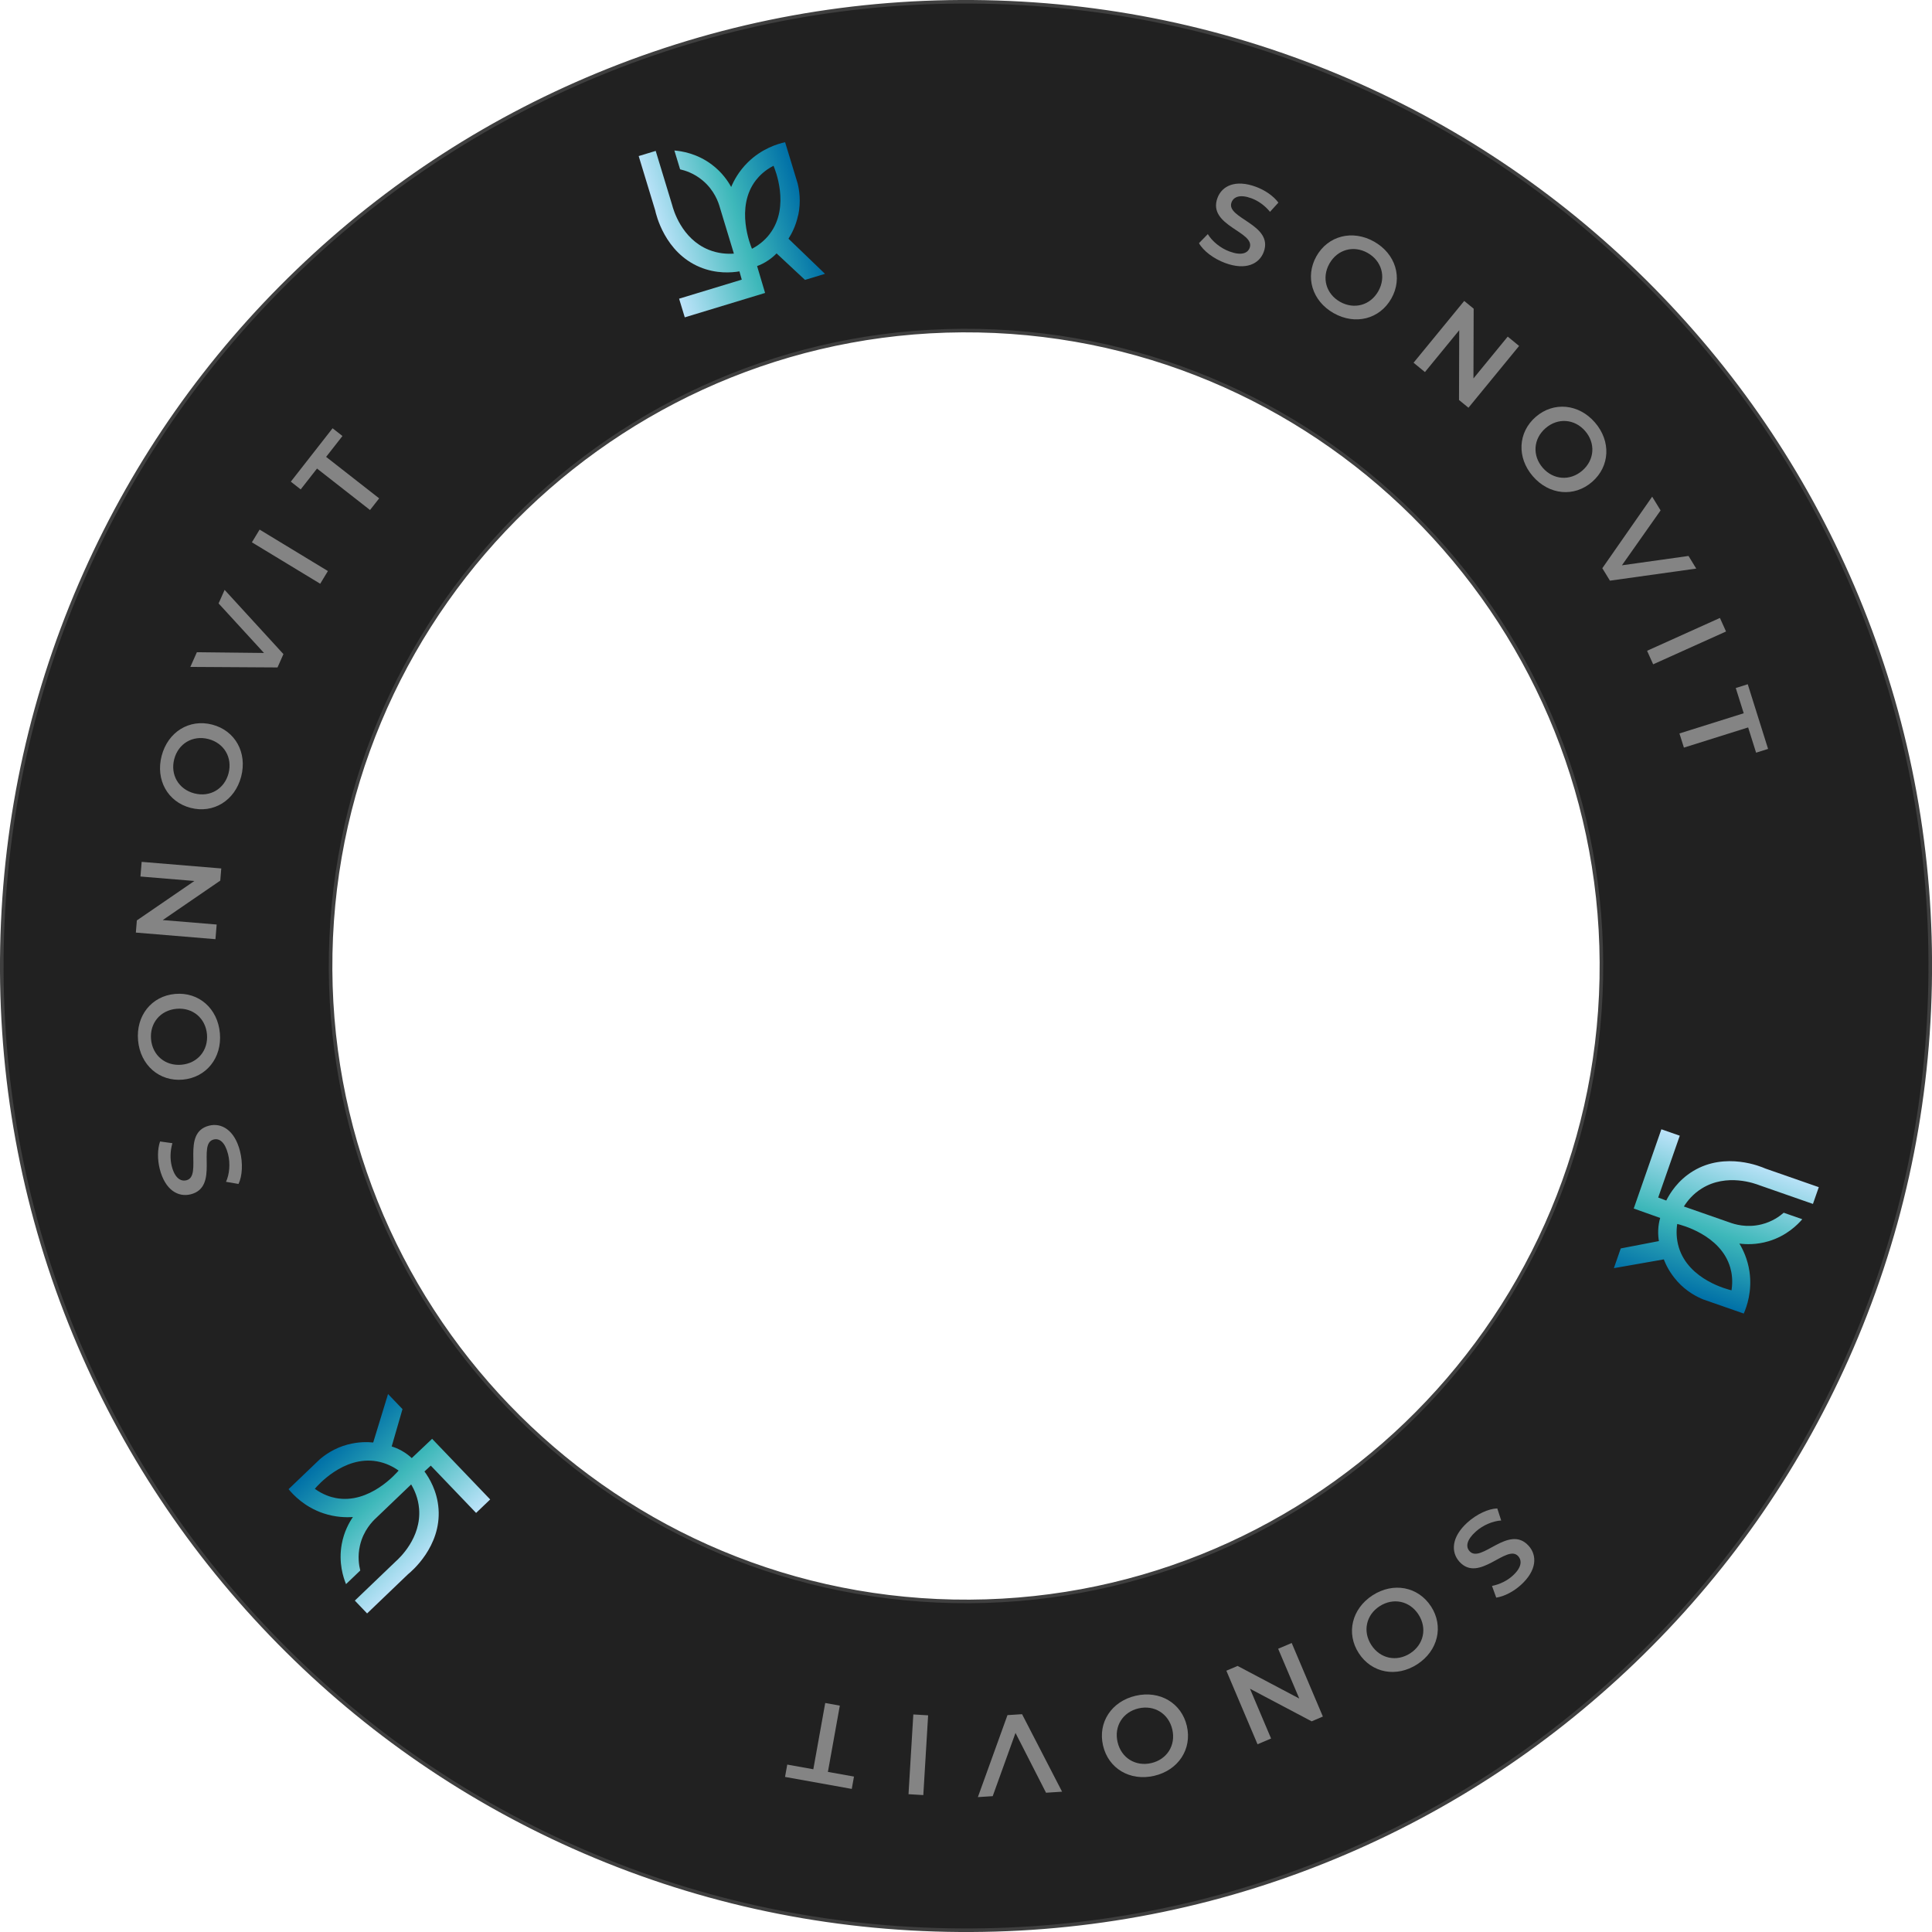 <svg xmlns="http://www.w3.org/2000/svg" xmlns:xlink="http://www.w3.org/1999/xlink" id="Camada_2" viewBox="0 0 541.7 541.7"><defs><style>      .cls-1 {        fill: #848484;      }      .cls-2 {        fill: url(#Gradiente_sem_nome_93);      }      .cls-3 {        fill: url(#Gradiente_sem_nome_93-2);      }      .cls-4 {        fill: url(#Gradiente_sem_nome_93-3);      }      .cls-5 {        fill: #212121;        stroke: #3f3f3f;        stroke-miterlimit: 10;      }    </style><linearGradient id="Gradiente_sem_nome_93" data-name="Gradiente sem nome 93" x1="-67.07" y1="482.34" x2="-25.91" y2="482.34" gradientTransform="translate(-274.36 721.81) rotate(-133.75)" gradientUnits="userSpaceOnUse"><stop offset="0" stop-color="#bce3f9"></stop><stop offset=".54" stop-color="#3eb8ba"></stop><stop offset="1" stop-color="#0070a7"></stop></linearGradient><linearGradient id="Gradiente_sem_nome_93-2" data-name="Gradiente sem nome 93" x1="442.91" y1="360.69" x2="484.08" y2="360.69" gradientTransform="translate(974.48 25.01) rotate(109.23)" xlink:href="#Gradiente_sem_nome_93"></linearGradient><linearGradient id="Gradiente_sem_nome_93-3" data-name="Gradiente sem nome 93" x1="184.31" y1="60.5" x2="225.48" y2="60.5" gradientTransform="translate(-8.74 62.18) rotate(-16.9)" xlink:href="#Gradiente_sem_nome_93"></linearGradient></defs><g id="Camada_2-2" data-name="Camada_2"><g><path class="cls-5" d="M265.5,541.15c-36.47-.72-71.73-8.58-104.8-23.34-31.92-14.25-60.44-34.31-84.76-59.61-24.32-25.3-43.23-54.59-56.21-87.05C6.28,337.51-.17,301.97.55,265.5c.72-36.47,8.58-71.73,23.34-104.8,14.25-31.92,34.31-60.44,59.61-84.76,25.3-24.32,54.59-43.23,87.05-56.21C204.19,6.28,239.73-.17,276.2.55c36.47.72,71.73,8.58,104.81,23.34,31.92,14.25,60.44,34.31,84.76,59.61,24.32,25.3,43.23,54.59,56.21,87.05,13.45,33.63,19.9,69.18,19.18,105.65-.72,36.47-8.58,71.73-23.34,104.8-14.25,31.92-34.31,60.44-59.61,84.76-25.3,24.32-54.59,43.23-87.05,56.21-33.63,13.45-69.18,19.9-105.65,19.18ZM274.38,92.72c-98.22-1.94-179.71,76.38-181.66,174.6-1.94,98.22,76.38,179.71,174.6,181.66,98.22,1.94,179.71-76.38,181.66-174.6,1.94-98.22-76.38-179.71-174.6-181.66Z"></path><g><path class="cls-1" d="M336.18,68.17l2.47-2.53c1.18,1.97,3.5,3.92,6.08,4.87,3.27,1.21,5.08.54,5.66-1.02,1.67-4.53-11.91-6.16-9.04-13.97,1.25-3.39,5.01-5.28,10.78-3.15,2.52.93,4.92,2.56,6.31,4.44l-2.35,2.58c-1.48-1.81-3.35-3.11-5.19-3.79-3.24-1.19-5.03-.42-5.61,1.17-1.65,4.47,11.88,6.15,9.04,13.87-1.24,3.36-5.03,5.24-10.8,3.11-3.27-1.21-6.17-3.43-7.36-5.58Z"></path><path class="cls-1" d="M369.1,71.85c3.25-5.77,10.12-7.52,16.16-4.11,6.05,3.41,8.12,10.16,4.85,15.96-3.27,5.79-10.12,7.52-16.16,4.11-6.05-3.41-8.1-10.19-4.85-15.96ZM386.46,81.64c2.25-3.98.94-8.5-2.99-10.72-3.93-2.22-8.47-.99-10.72,2.99-2.25,3.98-.94,8.5,2.99,10.72,3.93,2.21,8.47,1,10.72-2.99Z"></path><path class="cls-1" d="M425.93,97l-14.2,17.32-2.65-2.17.06-19.56-9.61,11.73-3.19-2.62,14.2-17.32,2.65,2.17-.06,19.56,9.61-11.73,3.19,2.62Z"></path><path class="cls-1" d="M430.6,116.88c5.01-4.34,12.06-3.67,16.6,1.58,4.54,5.25,4.22,12.3-.81,16.66-5.03,4.36-12.06,3.67-16.6-1.58-4.55-5.25-4.2-12.32.81-16.66ZM443.65,131.95c3.46-2.99,3.75-7.69.8-11.1-2.95-3.41-7.64-3.79-11.1-.8-3.46,3-3.75,7.69-.8,11.1,2.95,3.41,7.64,3.79,11.1.8Z"></path><path class="cls-1" d="M475.6,159.42l-24.2,3.39-2.14-3.49,13.98-20.06,2.36,3.85-10.84,15.39,18.67-2.62,2.17,3.55Z"></path><path class="cls-1" d="M482.24,173.27l1.71,3.79-20.43,9.2-1.71-3.79,20.43-9.21Z"></path><path class="cls-1" d="M488.91,199.99l-2.23-7.08,3.36-1.06,5.7,18.13-3.36,1.06-2.23-7.08-18.01,5.66-1.25-3.97,18.01-5.66Z"></path><path class="cls-1" d="M419.82,422.96l1.09,3.36c-2.29.13-5.1,1.28-7.14,3.12-2.59,2.34-2.85,4.25-1.73,5.48,3.24,3.59,11-7.68,16.57-1.5,2.42,2.69,2.34,6.9-2.22,11.01-2,1.8-4.56,3.16-6.87,3.52l-1.19-3.28c2.29-.47,4.31-1.52,5.76-2.83,2.57-2.31,2.71-4.25,1.58-5.52-3.19-3.54-10.98,7.66-16.48,1.55-2.4-2.66-2.29-6.89,2.27-11.01,2.59-2.33,5.91-3.86,8.36-3.92Z"></path><path class="cls-1" d="M401.24,450.41c3.6,5.56,1.96,12.45-3.87,16.23-5.83,3.77-12.77,2.47-16.39-3.11-3.62-5.59-1.96-12.45,3.86-16.23,5.83-3.77,12.79-2.45,16.39,3.11ZM384.5,461.24c2.49,3.84,7.1,4.78,10.89,2.33,3.79-2.45,4.82-7.04,2.33-10.89s-7.1-4.78-10.89-2.33-4.82,7.05-2.33,10.89Z"></path><path class="cls-1" d="M352.59,489.06l-8.74-20.62,3.15-1.34,17.29,9.14-5.92-13.96,3.8-1.61,8.74,20.62-3.15,1.34-17.29-9.14,5.92,13.96-3.8,1.61Z"></path><path class="cls-1" d="M332.78,483.96c1.49,6.45-2.39,12.38-9.16,13.95-6.77,1.57-12.85-2.02-14.35-8.5-1.5-6.49,2.39-12.38,9.16-13.95,6.77-1.57,12.86,2.05,14.35,8.5ZM313.35,488.45c1.03,4.46,5.05,6.91,9.45,5.89,4.4-1.02,6.93-4.99,5.89-9.44s-5.05-6.91-9.45-5.9-6.93,4.99-5.89,9.45Z"></path><path class="cls-1" d="M274.18,503.88l8.3-22.99,4.09-.26,11.22,21.73-4.5.29-8.56-16.77-6.39,17.73-4.15.27Z"></path><path class="cls-1" d="M258.88,503.31l-4.15-.25,1.35-22.36,4.15.25-1.35,22.36Z"></path><path class="cls-1" d="M232.13,496.81l7.31,1.31-.62,3.46-18.71-3.36.62-3.46,7.31,1.31,3.34-18.58,4.09.74-3.34,18.58Z"></path><path class="cls-1" d="M66.86,331.96l-3.49-.6c.96-2.09,1.25-5.1.57-7.77-.86-3.38-2.43-4.5-4.04-4.09-4.68,1.19,1.66,13.31-6.41,15.36-3.51.89-7.19-1.15-8.7-7.1-.66-2.61-.67-5.51.09-7.71l3.46.48c-.65,2.25-.67,4.53-.19,6.42.85,3.35,2.5,4.39,4.14,3.97,4.62-1.17-1.65-13.28,6.32-15.3,3.47-.88,7.17,1.19,8.68,7.14.86,3.38.66,7.03-.43,9.22Z"></path><path class="cls-1" d="M51.26,302.71c-6.6.59-11.93-4.08-12.55-10.99-.62-6.92,3.77-12.45,10.4-13.04,6.63-.59,11.93,4.08,12.54,10.99.62,6.92-3.8,12.45-10.4,13.04ZM49.49,282.85c-4.56.41-7.54,4.04-7.14,8.54.4,4.49,3.98,7.55,8.54,7.14,4.56-.41,7.54-4.05,7.14-8.54-.4-4.49-3.98-7.55-8.54-7.14Z"></path><path class="cls-1" d="M39.72,241.65l22.32,1.85-.28,3.41-16.13,11.06,15.12,1.25-.34,4.11-22.32-1.85.28-3.41,16.13-11.06-15.12-1.25.34-4.11Z"></path><path class="cls-1" d="M53.43,226.51c-6.41-1.67-9.86-7.85-8.11-14.57,1.75-6.72,7.75-10.45,14.19-8.77,6.44,1.68,9.86,7.86,8.11,14.57-1.75,6.72-7.78,10.44-14.19,8.77ZM58.45,207.22c-4.43-1.15-8.46,1.27-9.6,5.63-1.14,4.37,1.21,8.45,5.63,9.6,4.43,1.15,8.46-1.27,9.6-5.63,1.14-4.37-1.21-8.45-5.63-9.6Z"></path><path class="cls-1" d="M62.97,165.38l16.5,18.02-1.66,3.74-24.44-.15,1.83-4.12,18.82.21-12.73-13.89,1.69-3.8Z"></path><path class="cls-1" d="M70.63,152.05l2.16-3.56,19.15,11.62-2.16,3.56-19.16-11.62Z"></path><path class="cls-1" d="M88.88,131.38l-4.57,5.84-2.77-2.17,11.71-14.97,2.77,2.17-4.58,5.85,14.87,11.63-2.56,3.27-14.87-11.63Z"></path></g></g><path class="cls-2" d="M97.52,405.01c-3.87,1.03-6.52,3-7.9,4.19l-8.71,8.34c1.34,1.62,4.51,5.01,9.78,6.77,3.38,1.13,6.36,1.17,8.26,1.04-1.02,1.49-2.49,4.08-3.13,7.59-.96,5.23.47,9.44,1.2,11.22l3.99-3.82c-.34-1.36-.8-3.94-.08-7.02.97-4.21,3.51-6.78,4.55-7.73l9.8-9.38c.91,1.52,1.97,3.83,2.22,6.77.71,8.24-5.64,14.01-6.54,14.81l-11.47,10.99,3.44,3.6,11.47-10.99c.94-.76,9.31-7.75,8.56-18.32-.36-5.02-2.62-8.69-3.95-10.5.59-.54,1.18-1.09,1.78-1.63l12.7,13.26,3.95-3.78-16.28-17c-1.9,1.8-3.81,3.6-5.71,5.4-.68-.64-1.63-1.39-2.85-2.07-1.02-.57-1.98-.94-2.78-1.19l3.03-10.47-4.05-4.23c-1.39,4.53-2.78,9.06-4.16,13.59-1.64-.17-4.17-.21-7.09.56ZM105.71,409.74c2.48.44,4.5,1.49,6.05,2.58-.55.65-8.17,9.52-17.64,7.7-1.47-.28-3.57-.94-5.85-2.58.57-.69,7.99-9.38,17.44-7.7Z"></path><path class="cls-3" d="M470.21,359.19c2.67,2.98,5.63,4.45,7.32,5.14l11.39,3.97c.84-1.93,2.41-6.29,1.6-11.79-.53-3.53-1.84-6.2-2.82-7.83,1.79.23,4.76.36,8.18-.66,5.1-1.52,8.19-4.7,9.45-6.17l-5.21-1.82c-1.05.92-3.14,2.5-6.22,3.26-4.19,1.05-7.64-.05-8.96-.54l-12.81-4.47c.94-1.5,2.52-3.5,5.02-5.05,7.02-4.38,15.04-1.34,16.17-.9l15,5.23,1.64-4.7c-5-1.74-10-3.49-15-5.23-1.1-.49-11.13-4.78-20.21.7-4.31,2.6-6.55,6.28-7.56,8.28-.75-.28-1.51-.56-2.26-.84l6.05-17.34-5.16-1.8-7.75,22.22c2.47.88,4.94,1.76,7.41,2.64-.26.9-.5,2.08-.55,3.48-.04,1.17.06,2.19.2,3.01l-10.7,2.06-1.93,5.53c4.67-.82,9.33-1.64,14-2.46.6,1.54,1.7,3.81,3.72,6.06ZM470.71,349.74c-.73-2.41-.72-4.69-.45-6.56.83.19,12.19,2.96,14.87,12.22.42,1.44.79,3.61.36,6.38-.87-.2-11.99-2.86-14.78-12.04Z"></path><path class="cls-4" d="M223.81,60.35c.83-3.91.27-7.17-.17-8.94l-3.51-11.54c-2.05.46-6.51,1.76-10.46,5.66-2.54,2.5-3.92,5.14-4.66,6.89-.87-1.58-2.51-4.06-5.36-6.22-4.23-3.22-8.63-3.84-10.56-4l1.6,5.28c1.37.31,3.87,1.07,6.3,3.1,3.32,2.77,4.47,6.2,4.84,7.55l3.94,12.98c-1.77.12-4.31.03-7.04-1.07-7.68-3.09-9.96-11.36-10.26-12.53l-4.62-15.2-4.77,1.45c1.54,5.07,3.08,10.13,4.62,15.2.25,1.18,2.7,11.81,12.48,15.91,4.64,1.95,8.93,1.59,11.15,1.22.22.77.43,1.55.65,2.32l-17.57,5.34,1.59,5.23,22.52-6.84c-.75-2.51-1.49-5.02-2.24-7.54.88-.32,1.98-.82,3.14-1.61.97-.66,1.74-1.34,2.32-1.94l7.97,7.43,5.61-1.7c-3.41-3.28-6.83-6.57-10.24-9.85.89-1.39,2.07-3.62,2.7-6.58ZM215.88,65.52c-1.51,2.01-3.36,3.35-5.04,4.23-.34-.78-4.8-11.59,1.1-19.22.92-1.18,2.45-2.77,4.94-4.05.36.82,4.76,11.37-1.01,19.04Z"></path></g></svg>